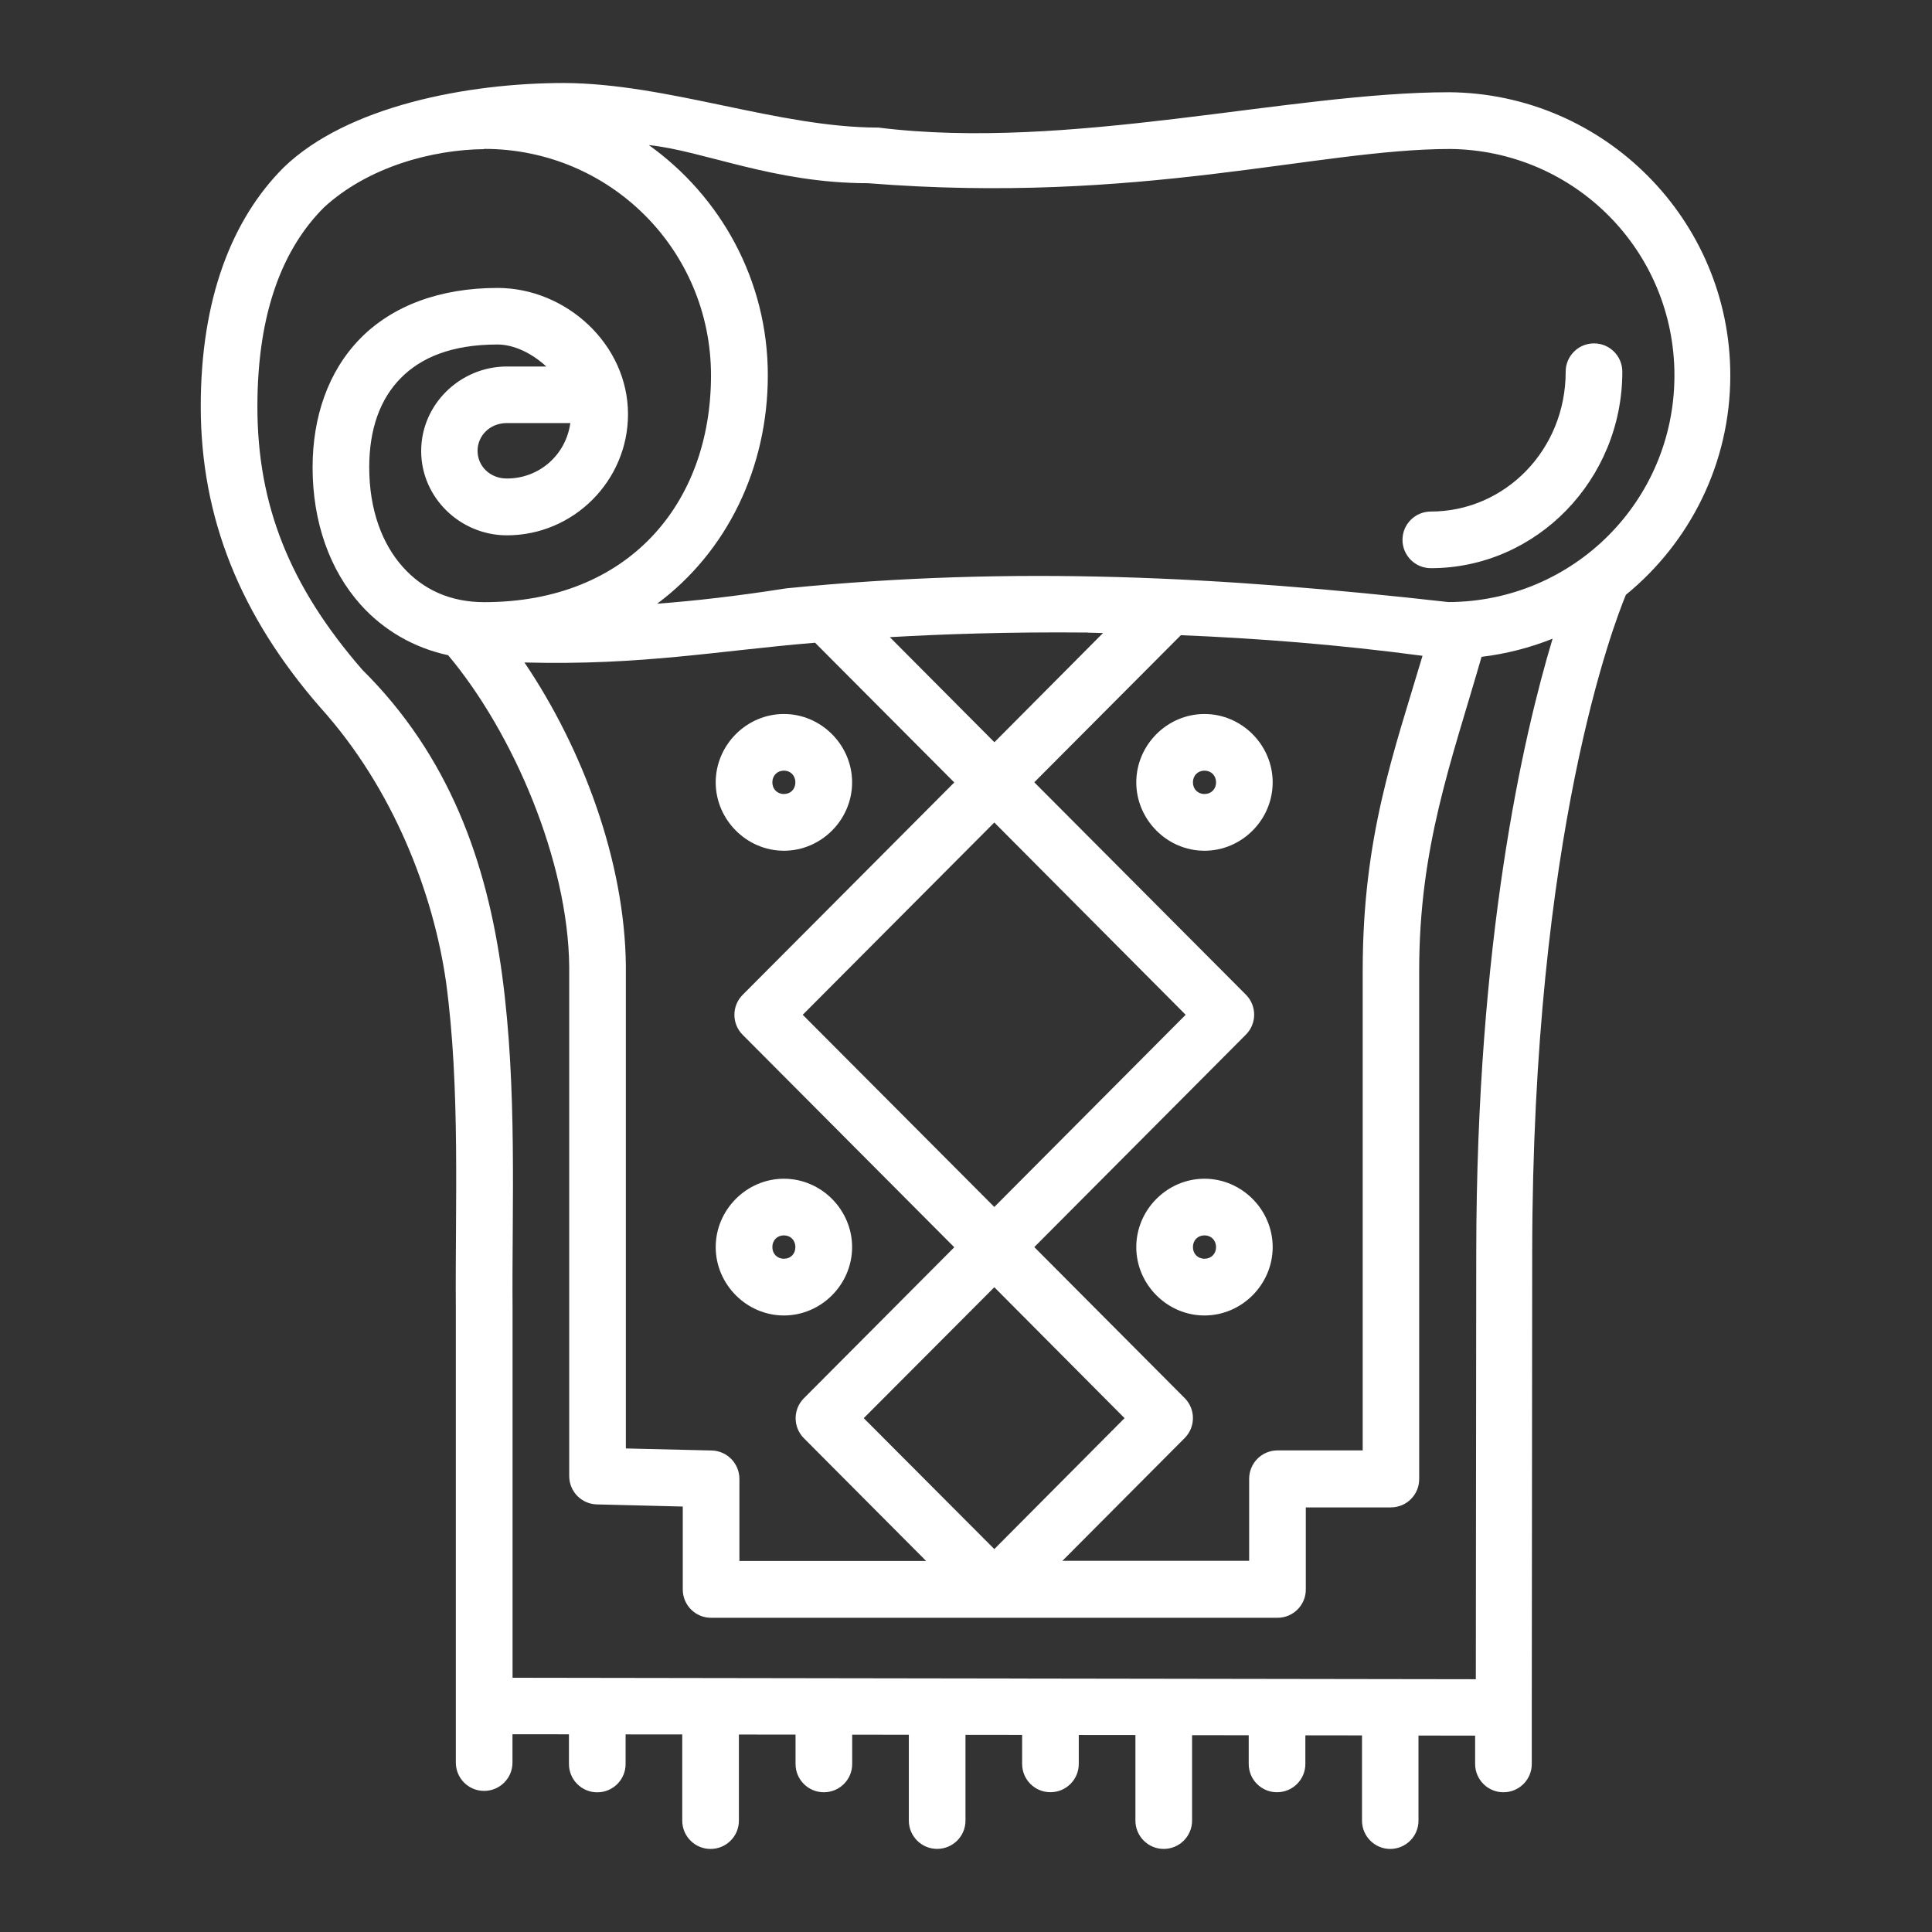 <?xml version="1.0" encoding="UTF-8"?> <svg xmlns="http://www.w3.org/2000/svg" xmlns:svgjs="http://svgjs.com/svgjs" xmlns:xlink="http://www.w3.org/1999/xlink" width="288" height="288"><rect width="100%" height="100%" fill="#333333" stroke="none"/> <svg xmlns="http://www.w3.org/2000/svg" width="288" height="288" viewBox="0 0 22.578 22.578"> <path d="m 10.267,275.913 c -1.172,0 -2.456,-0.516 -3.677,-0.521 -1.128,0 -2.533,0.271 -3.273,0.985 -0.612,0.611 -0.971,1.545 -0.971,2.794 0,1.301 0.462,2.446 1.398,3.52 0.856,0.949 1.322,2.177 1.469,3.21 0.168,1.245 0.105,2.599 0.114,3.823 v 4.632 0.663 c -6.622e-4,0.183 0.147,0.332 0.33,0.332 0.184,6.6e-4 0.333,-0.149 0.332,-0.332 v -0.33 l 0.66,6.5e-4 v 0.346 c -6.622e-4,0.184 0.149,0.333 0.332,0.332 0.183,-6.7e-4 0.331,-0.149 0.33,-0.332 v -0.345 l 0.662,6.7e-4 v 1.006 c -6.623e-4,0.184 0.149,0.333 0.332,0.332 0.183,-6.7e-4 0.331,-0.149 0.33,-0.332 v -1.005 l 0.662,6.6e-4 v 0.342 c -6.623e-4,0.184 0.149,0.333 0.332,0.332 0.183,-6.6e-4 0.331,-0.149 0.33,-0.332 v -0.341 l 0.662,6.6e-4 v 1.002 c -6.62e-4,0.184 0.149,0.333 0.332,0.332 0.183,-6.6e-4 0.331,-0.149 0.33,-0.332 v -1.001 l 0.662,6.6e-4 v 0.338 c -6.62e-4,0.183 0.147,0.332 0.33,0.332 0.184,6.5e-4 0.333,-0.149 0.332,-0.332 v -0.337 l 0.662,6.6e-4 v 0.999 c -6.62e-4,0.183 0.148,0.332 0.33,0.332 0.184,6.7e-4 0.333,-0.149 0.332,-0.332 v -0.997 l 0.662,6.6e-4 v 0.334 c -6.62e-4,0.183 0.147,0.332 0.33,0.332 0.184,6.7e-4 0.333,-0.149 0.332,-0.332 v -0.333 l 0.662,6.6e-4 v 0.995 c -6.64e-4,0.183 0.148,0.332 0.33,0.332 0.183,-6.6e-4 0.331,-0.149 0.33,-0.332 v -0.993 l 0.662,6.6e-4 v 0.33 c -6.63e-4,0.184 0.149,0.333 0.332,0.332 0.183,-6.6e-4 0.331,-0.149 0.33,-0.332 v -0.66 l 0.005,-5.317 c 0.004,-4.894 0.959,-7.358 1.095,-7.685 0.744,-0.608 1.22,-1.531 1.22,-2.564 0,-1.815 -1.472,-3.294 -3.284,-3.309 -1.869,0 -4.447,0.692 -6.679,0.412 z m -2.689,0.204 c 0.641,0.065 1.459,0.446 2.564,0.446 3.186,0.253 5.248,-0.4 6.808,-0.4 1.452,0.017 2.618,1.19 2.618,2.646 0,1.464 -1.178,2.644 -2.641,2.649 -2.674,-0.301 -5.075,-0.425 -7.732,-0.161 -0.005,6.6e-4 -0.01,0.001 -0.015,0.002 -0.573,0.09 -1.071,0.146 -1.5,0.178 0.816,-0.608 1.293,-1.586 1.293,-2.67 0,-1.11 -0.552,-2.092 -1.394,-2.692 z m -1.919,0.045 c 1.467,0 2.65,1.18 2.65,2.647 0,1.494 -0.962,2.65 -2.65,2.65 -0.397,0 -0.717,-0.147 -0.953,-0.413 -0.237,-0.265 -0.391,-0.66 -0.391,-1.163 0,-0.454 0.131,-0.801 0.367,-1.041 0.236,-0.24 0.593,-0.394 1.132,-0.394 0.195,0 0.406,0.105 0.57,0.257 H 5.924 c -0.546,0 -1.002,0.442 -1.002,0.988 -3.2e-6,0.545 0.457,0.985 1.002,0.985 0.778,0 1.415,-0.637 1.415,-1.415 -3.4e-6,-0.818 -0.724,-1.476 -1.525,-1.476 -0.671,0 -1.227,0.207 -1.604,0.591 -0.377,0.384 -0.557,0.921 -0.557,1.506 0,0.64 0.201,1.201 0.56,1.603 0.268,0.3 0.624,0.506 1.024,0.592 0.765,0.911 1.402,2.411 1.415,3.637 v 5.957 c 6.623e-4,0.18 0.145,0.327 0.325,0.33 l 1.002,0.025 v 0.97 c 6.623e-4,0.183 0.149,0.331 0.332,0.33 h 6.617 c 0.183,6.7e-4 0.332,-0.147 0.332,-0.33 v -0.96 h 0.995 c 0.183,-6.6e-4 0.331,-0.149 0.33,-0.332 v -5.94 c 0,-1.446 0.372,-2.43 0.729,-3.668 0.29,-0.035 0.568,-0.107 0.83,-0.212 -0.348,1.159 -0.889,3.525 -0.892,7.173 l -0.005,4.987 -11.257,-0.017 v -4.305 c 3.4e-6,-0.001 3.4e-6,-0.001 0,-0.002 -0.009,-1.197 0.057,-2.578 -0.122,-3.906 -0.178,-1.321 -0.618,-2.56 -1.634,-3.567 -0.851,-0.979 -1.226,-1.928 -1.226,-3.075 0,-1.125 0.311,-1.861 0.777,-2.327 0.518,-0.477 1.27,-0.676 1.872,-0.682 z m 12.97,2.273 c -0.184,-6.6e-4 -0.333,0.149 -0.332,0.332 0,0.912 -0.708,1.633 -1.577,1.633 -0.183,6.7e-4 -0.331,0.15 -0.33,0.332 6.62e-4,0.182 0.148,0.329 0.33,0.33 1.238,0 2.239,-1.036 2.239,-2.295 6.62e-4,-0.183 -0.147,-0.332 -0.33,-0.332 z m -12.706,0.931 h 0.742 c -0.051,0.369 -0.359,0.648 -0.742,0.648 -0.196,0 -0.342,-0.144 -0.342,-0.323 -3.4e-6,-0.179 0.146,-0.325 0.342,-0.325 z m 6.785,2.449 c 0.057,6.7e-4 0.123,0.004 0.182,0.005 l -1.269,1.276 -1.222,-1.228 c 0.595,-0.034 1.373,-0.063 2.31,-0.054 z m 1.092,0.03 c 0.883,0.036 1.835,0.109 2.824,0.241 -0.336,1.131 -0.699,2.111 -0.699,3.676 v 5.61 h -0.997 c -0.182,6.7e-4 -0.329,0.148 -0.33,0.33 v 0.96 h -2.182 l 1.429,-1.435 c 0.128,-0.129 0.128,-0.337 0,-0.466 l -1.758,-1.765 2.472,-2.482 c 0.13,-0.129 0.13,-0.34 0,-0.469 l -2.472,-2.481 z m -4.276,0.087 1.628,1.634 -2.472,2.481 c -0.13,0.129 -0.13,0.34 0,0.469 l 2.472,2.482 -1.758,1.765 c -0.128,0.129 -0.128,0.337 0,0.466 l 1.429,1.435 H 8.641 v -0.96 c -6.623e-4,-0.179 -0.143,-0.326 -0.322,-0.331 l -1.005,-0.024 v -5.64 c 3.3e-6,-9.9e-4 3.3e-6,-10e-4 0,-0.002 -0.013,-1.219 -0.504,-2.535 -1.185,-3.543 1.376,0.036 2.258,-0.137 3.397,-0.231 z m -0.363,0.834 c -0.437,0 -0.797,0.363 -0.797,0.799 6.6e-6,0.436 0.361,0.799 0.797,0.799 0.437,0 0.797,-0.362 0.797,-0.799 3.3e-6,-0.436 -0.36,-0.799 -0.797,-0.799 z m 4.915,0 c -0.437,0 -0.797,0.363 -0.797,0.799 6e-6,0.436 0.36,0.799 0.797,0.799 0.437,0 0.797,-0.362 0.797,-0.799 4e-6,-0.436 -0.36,-0.799 -0.797,-0.799 z m -4.915,0.662 c 0.078,0 0.134,0.057 0.134,0.137 -3.3e-6,0.08 -0.056,0.136 -0.134,0.136 -0.078,0 -0.135,-0.057 -0.135,-0.136 0,-0.08 0.057,-0.137 0.135,-0.137 z m 4.915,0 c 0.078,0 0.135,0.057 0.135,0.137 0,0.08 -0.057,0.136 -0.135,0.136 -0.078,0 -0.135,-0.057 -0.135,-0.136 0,-0.08 0.057,-0.137 0.135,-0.137 z m -2.456,0.606 2.236,2.247 -2.236,2.246 -2.239,-2.246 z m -2.459,4.163 c -0.437,0 -0.797,0.363 -0.797,0.799 -6.6e-6,0.436 0.361,0.799 0.797,0.799 0.437,0 0.797,-0.363 0.797,-0.799 -6.7e-6,-0.436 -0.36,-0.799 -0.797,-0.799 z m 4.915,0 c -0.437,0 -0.797,0.363 -0.797,0.799 -7e-6,0.436 0.36,0.799 0.797,0.799 0.437,0 0.797,-0.363 0.797,-0.799 -6e-6,-0.436 -0.36,-0.799 -0.797,-0.799 z m -4.915,0.662 c 0.078,0 0.134,0.057 0.134,0.137 0,0.08 -0.056,0.136 -0.134,0.136 -0.078,0 -0.135,-0.057 -0.135,-0.136 0,-0.08 0.057,-0.137 0.135,-0.137 z m 4.915,0 c 0.078,0 0.135,0.057 0.135,0.137 0,0.08 -0.057,0.136 -0.135,0.136 -0.078,0 -0.135,-0.057 -0.135,-0.136 0,-0.08 0.057,-0.137 0.135,-0.137 z m -2.456,0.606 1.522,1.53 -1.522,1.53 -1.526,-1.53 z" style="line-height:normal;font-variant-ligatures:normal;font-variant-position:normal;font-variant-caps:normal;font-variant-numeric:normal;font-variant-alternates:normal;font-variant-east-asian:normal;font-feature-settings:normal;font-variation-settings:normal;text-indent:0;text-align:start;text-decoration-line:none;text-decoration-style:solid;text-decoration-color:#000;text-transform:none;text-orientation:mixed;white-space:normal;shape-padding:0;shape-margin:0;inline-size:0;isolation:auto;mix-blend-mode:normal;solid-color:#000;solid-opacity:1" fill="#fff" class="color000 svgShape" color="#000" font-family="sans-serif" font-weight="400" overflow="visible" paint-order="markers fill stroke" transform="translate(0 -274.422)"></path> </svg> </svg> 